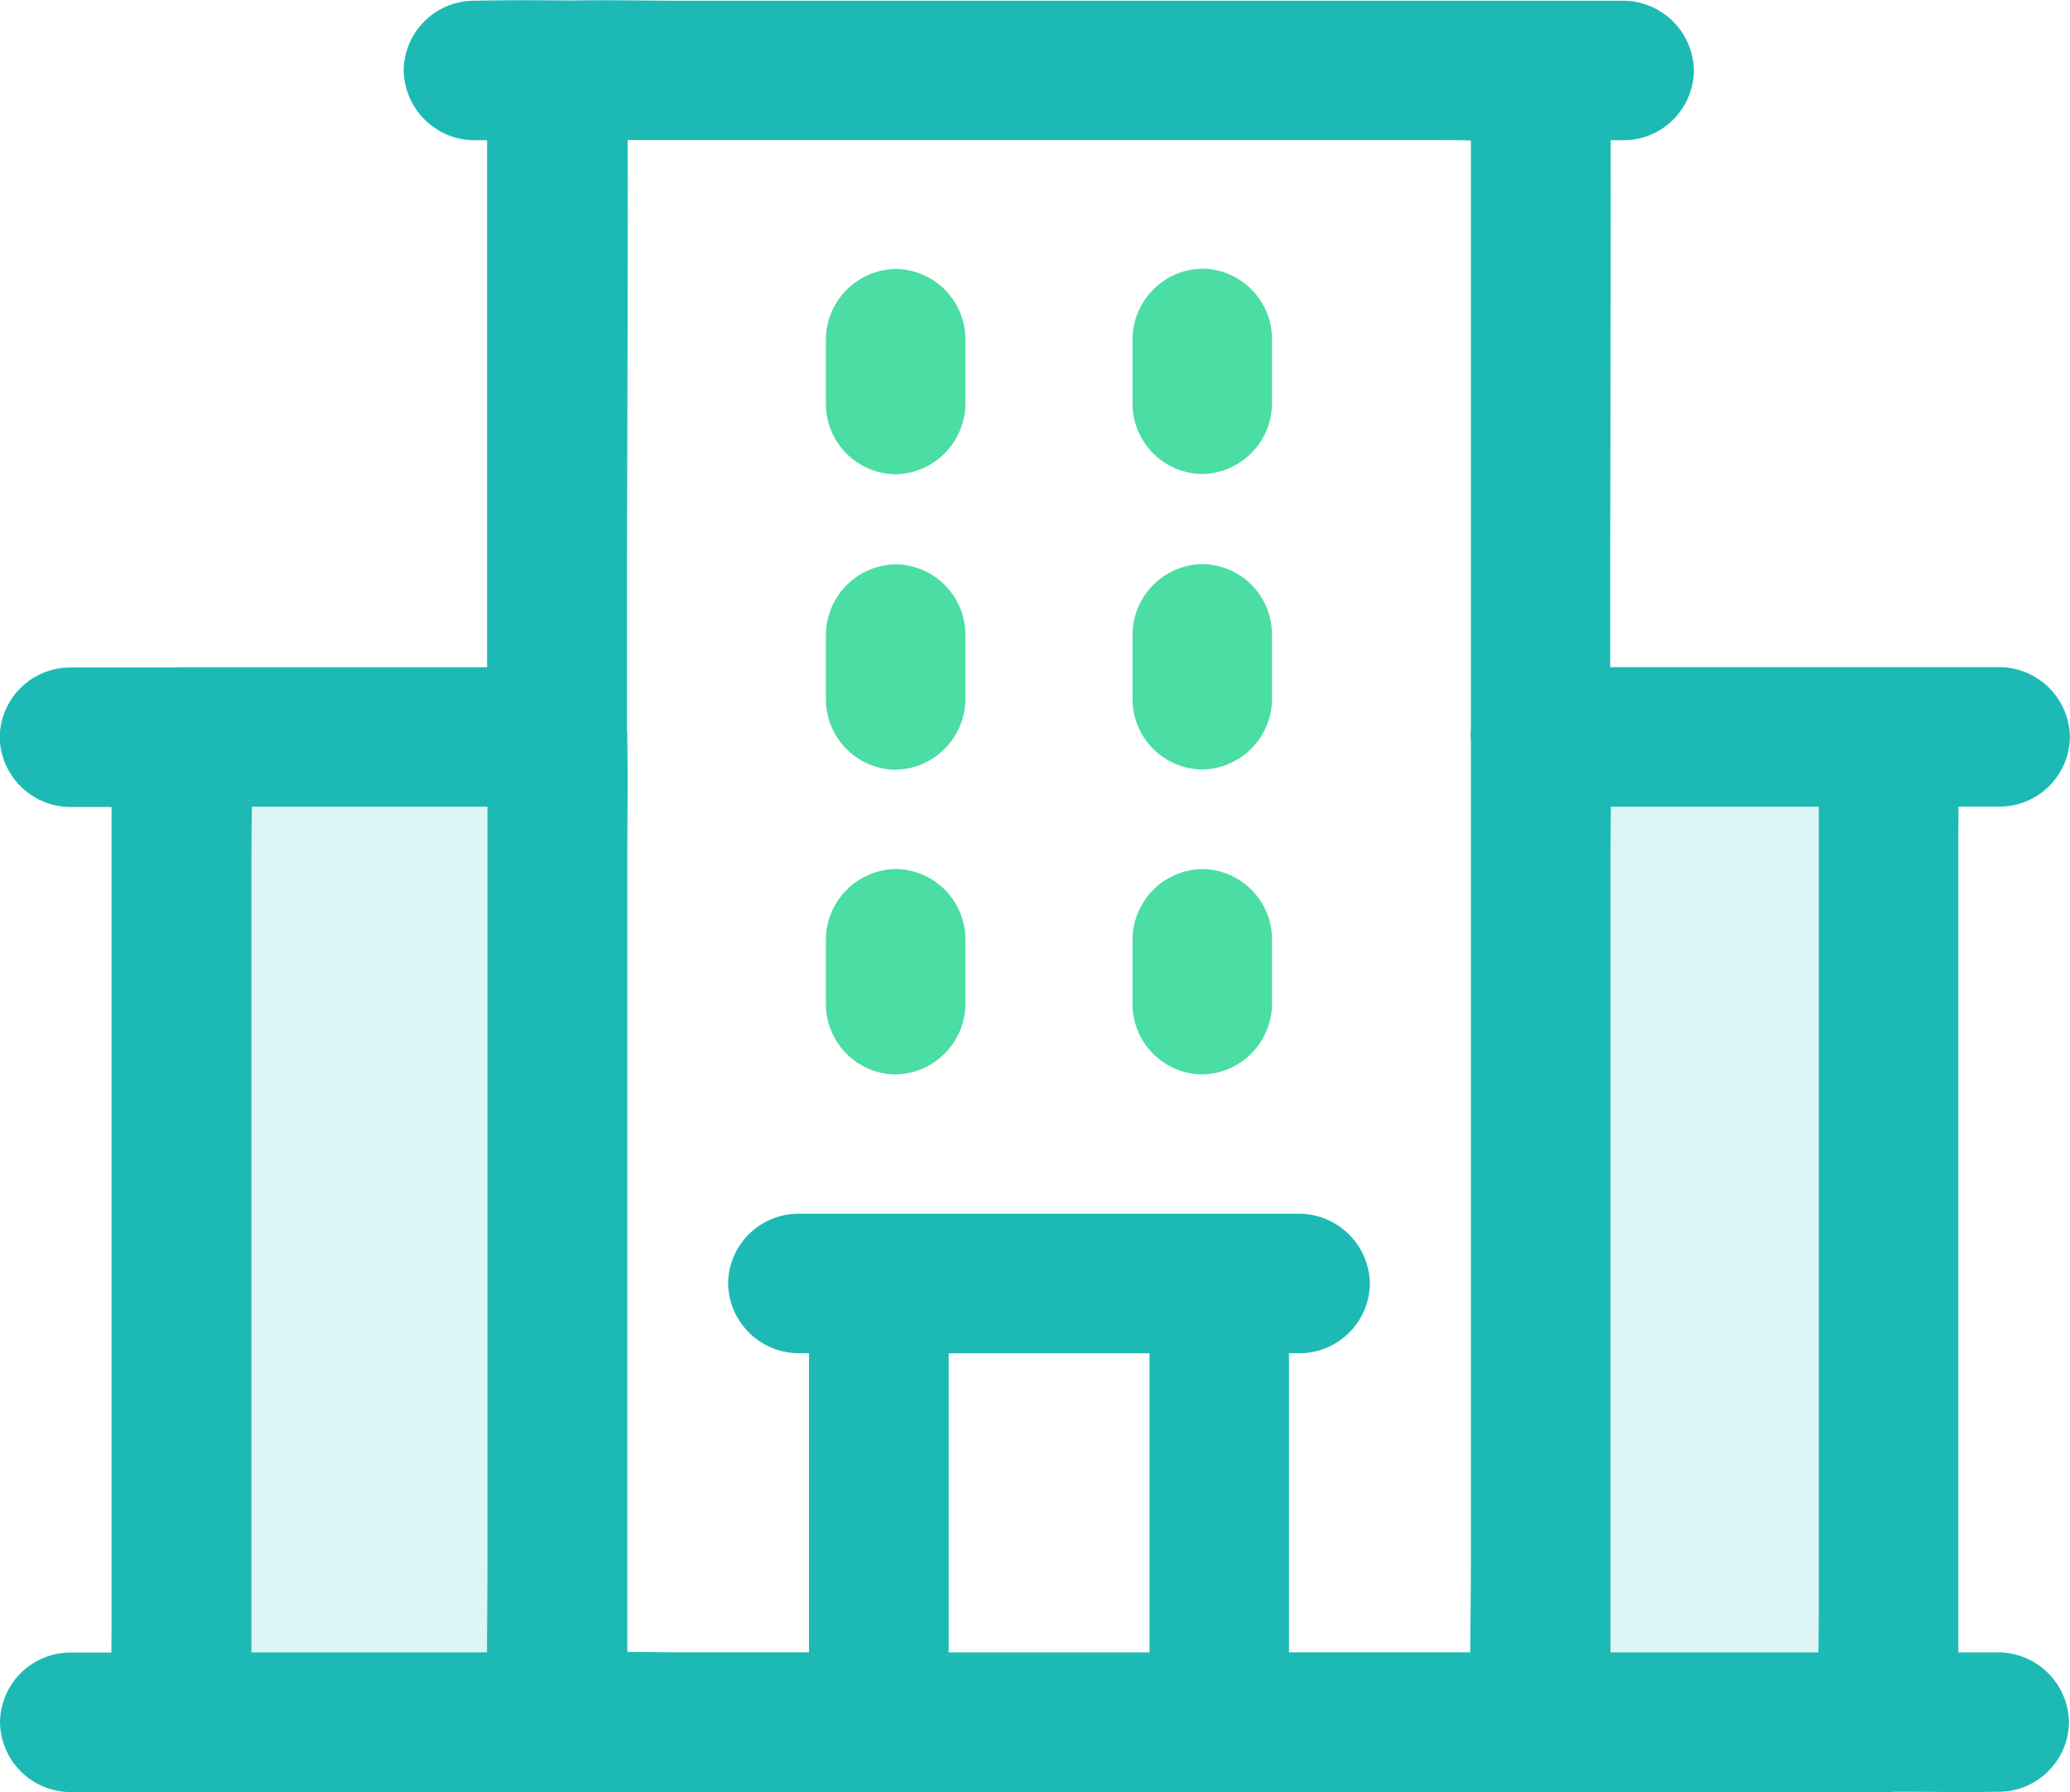 
<svg xmlns="http://www.w3.org/2000/svg" width="43.212" height="37.411" viewBox="0 0 43.212 37.411">
  <g id="Group_2021" data-name="Group 2021" transform="translate(-948.031 -1230.325)">
    <g id="Group_1838" data-name="Group 1838" transform="translate(948.031 1230.325)">
      <path id="Path_1535" data-name="Path 1535" d="M-1206.123-553.623h-.868v-16.564c0-.362,0-.725.005-1.089h.868a1.472,1.472,0,0,0,1.456-1.456,1.48,1.48,0,0,0-1.456-1.456h-2.233c-.032,0-.064,0-.1,0h-5.807v-2.19c0-.873.014-6.388.009-8.808l.235,0h.047a1.472,1.472,0,0,0,1.456-1.456,1.483,1.483,0,0,0-1.456-1.456h-1.651c-.032,0-.064,0-.1,0h-17.864c-.783,0-1.572-.018-2.36-.005-.667-.005-1.335-.01-2,.005h-.047a1.472,1.472,0,0,0-1.456,1.456,1.484,1.484,0,0,0,1.456,1.456h.285v11h-6.383c-.041,0-.082,0-.122.006h-2.213a1.472,1.472,0,0,0-1.456,1.456,1.484,1.484,0,0,0,1.456,1.456h.879v16.564c0,.36,0,.722-.005,1.085-.262,0-.524,0-.787,0h-.081a1.472,1.472,0,0,0-1.456,1.456,1.479,1.479,0,0,0,1.456,1.456h2.233c.032,0,.064,0,.1,0h25.7c.85,0,1.707.022,2.563,0,.035,0,.069,0,.1,0h7.263c.041,0,.082,0,.122-.006h.2c.641,0,1.275.012,1.916,0h.082a1.472,1.472,0,0,0,1.456-1.456A1.484,1.484,0,0,0-1206.123-553.623Zm-27.962-31.567h15.708c.4,0,.807,0,1.211.008v12.269a1.2,1.2,0,0,0-.006.181c0,.027,0,.054.006.081v17.088c0,.644-.011,1.292-.015,1.939h-3.783v-6.243h.233a1.472,1.472,0,0,0,1.456-1.456,1.483,1.483,0,0,0-1.456-1.456h-1.592c-.032,0-.064,0-.1,0h-8.794a1.472,1.472,0,0,0-1.456,1.456,1.483,1.483,0,0,0,1.456,1.456h.233v6.243h-2.593c-.4,0-.8-.006-1.2-.01v-16.56c0-.815.016-1.636,0-2.456,0-.027,0-.055,0-.083v-.006c0-.041,0-.082-.006-.122v-3.518c0-.873.022-6.393.014-8.812Zm8.987,31.567h-2.97v-6.243h4.193v6.243Zm13.232-17.653h1.963v16.57c0,.36-.005.721-.009,1.083h-4.341v-16.564c0-.362.005-.725.009-1.089Zm-28.212,17.653h-2.545v-16.57c0-.36.005-.721.009-1.083h4.918v15.714c0,.644-.008,1.292-.01,1.939h-2.372Z" transform="translate(1247.872 588.113)" fill="#1dbab5"/>
      <path id="Path_1536" data-name="Path 1536" d="M-950.395-272.368a1.483,1.483,0,0,0,1.456-1.456V-275.2a1.472,1.472,0,0,0-1.456-1.456,1.483,1.483,0,0,0-1.456,1.456v1.375A1.472,1.472,0,0,0-950.395-272.368Z" transform="translate(969.092 294.795)" fill="#4adda4"/>
      <path id="Path_1537" data-name="Path 1537" d="M-840.4-272.368a1.484,1.484,0,0,0,1.456-1.456V-275.2a1.472,1.472,0,0,0-1.456-1.456,1.483,1.483,0,0,0-1.456,1.456v1.375A1.472,1.472,0,0,0-840.4-272.368Z" transform="translate(865.498 294.795)" fill="#4adda4"/>
      <path id="Path_1538" data-name="Path 1538" d="M-950.395-381.568a1.487,1.487,0,0,0,1.456-1.456V-384.4a1.472,1.472,0,0,0-1.456-1.456,1.483,1.483,0,0,0-1.456,1.456v1.375A1.472,1.472,0,0,0-950.395-381.568Z" transform="translate(969.092 397.635)" fill="#4adda4"/>
      <path id="Path_1539" data-name="Path 1539" d="M-840.4-381.668a1.484,1.484,0,0,0,1.456-1.456V-384.5a1.472,1.472,0,0,0-1.456-1.456,1.483,1.483,0,0,0-1.456,1.456v1.374A1.472,1.472,0,0,0-840.4-381.668Z" transform="translate(865.498 397.73)" fill="#4adda4"/>
      <path id="Path_1540" data-name="Path 1540" d="M-950.395-487.464a1.487,1.487,0,0,0,1.456-1.456v-1.374a1.472,1.472,0,0,0-1.456-1.456,1.483,1.483,0,0,0-1.456,1.456v1.374A1.472,1.472,0,0,0-950.395-487.464Z" transform="translate(969.092 497.364)" fill="#4adda4"/>
      <path id="Path_1541" data-name="Path 1541" d="M-840.4-487.564a1.483,1.483,0,0,0,1.456-1.456v-1.374a1.472,1.472,0,0,0-1.456-1.456,1.483,1.483,0,0,0-1.456,1.456v1.374A1.472,1.472,0,0,0-840.4-487.564Z" transform="translate(865.498 497.458)" fill="#4adda4"/>
    </g>
    <rect id="Rectangle_183" data-name="Rectangle 183" width="9" height="20" transform="translate(951 1245.325)" fill="#1dbab5" opacity="0.15"/>
    <rect id="Rectangle_184" data-name="Rectangle 184" width="9" height="20" transform="translate(979 1245.325)" fill="#1dbab5" opacity="0.15"/>
  </g>
</svg>
